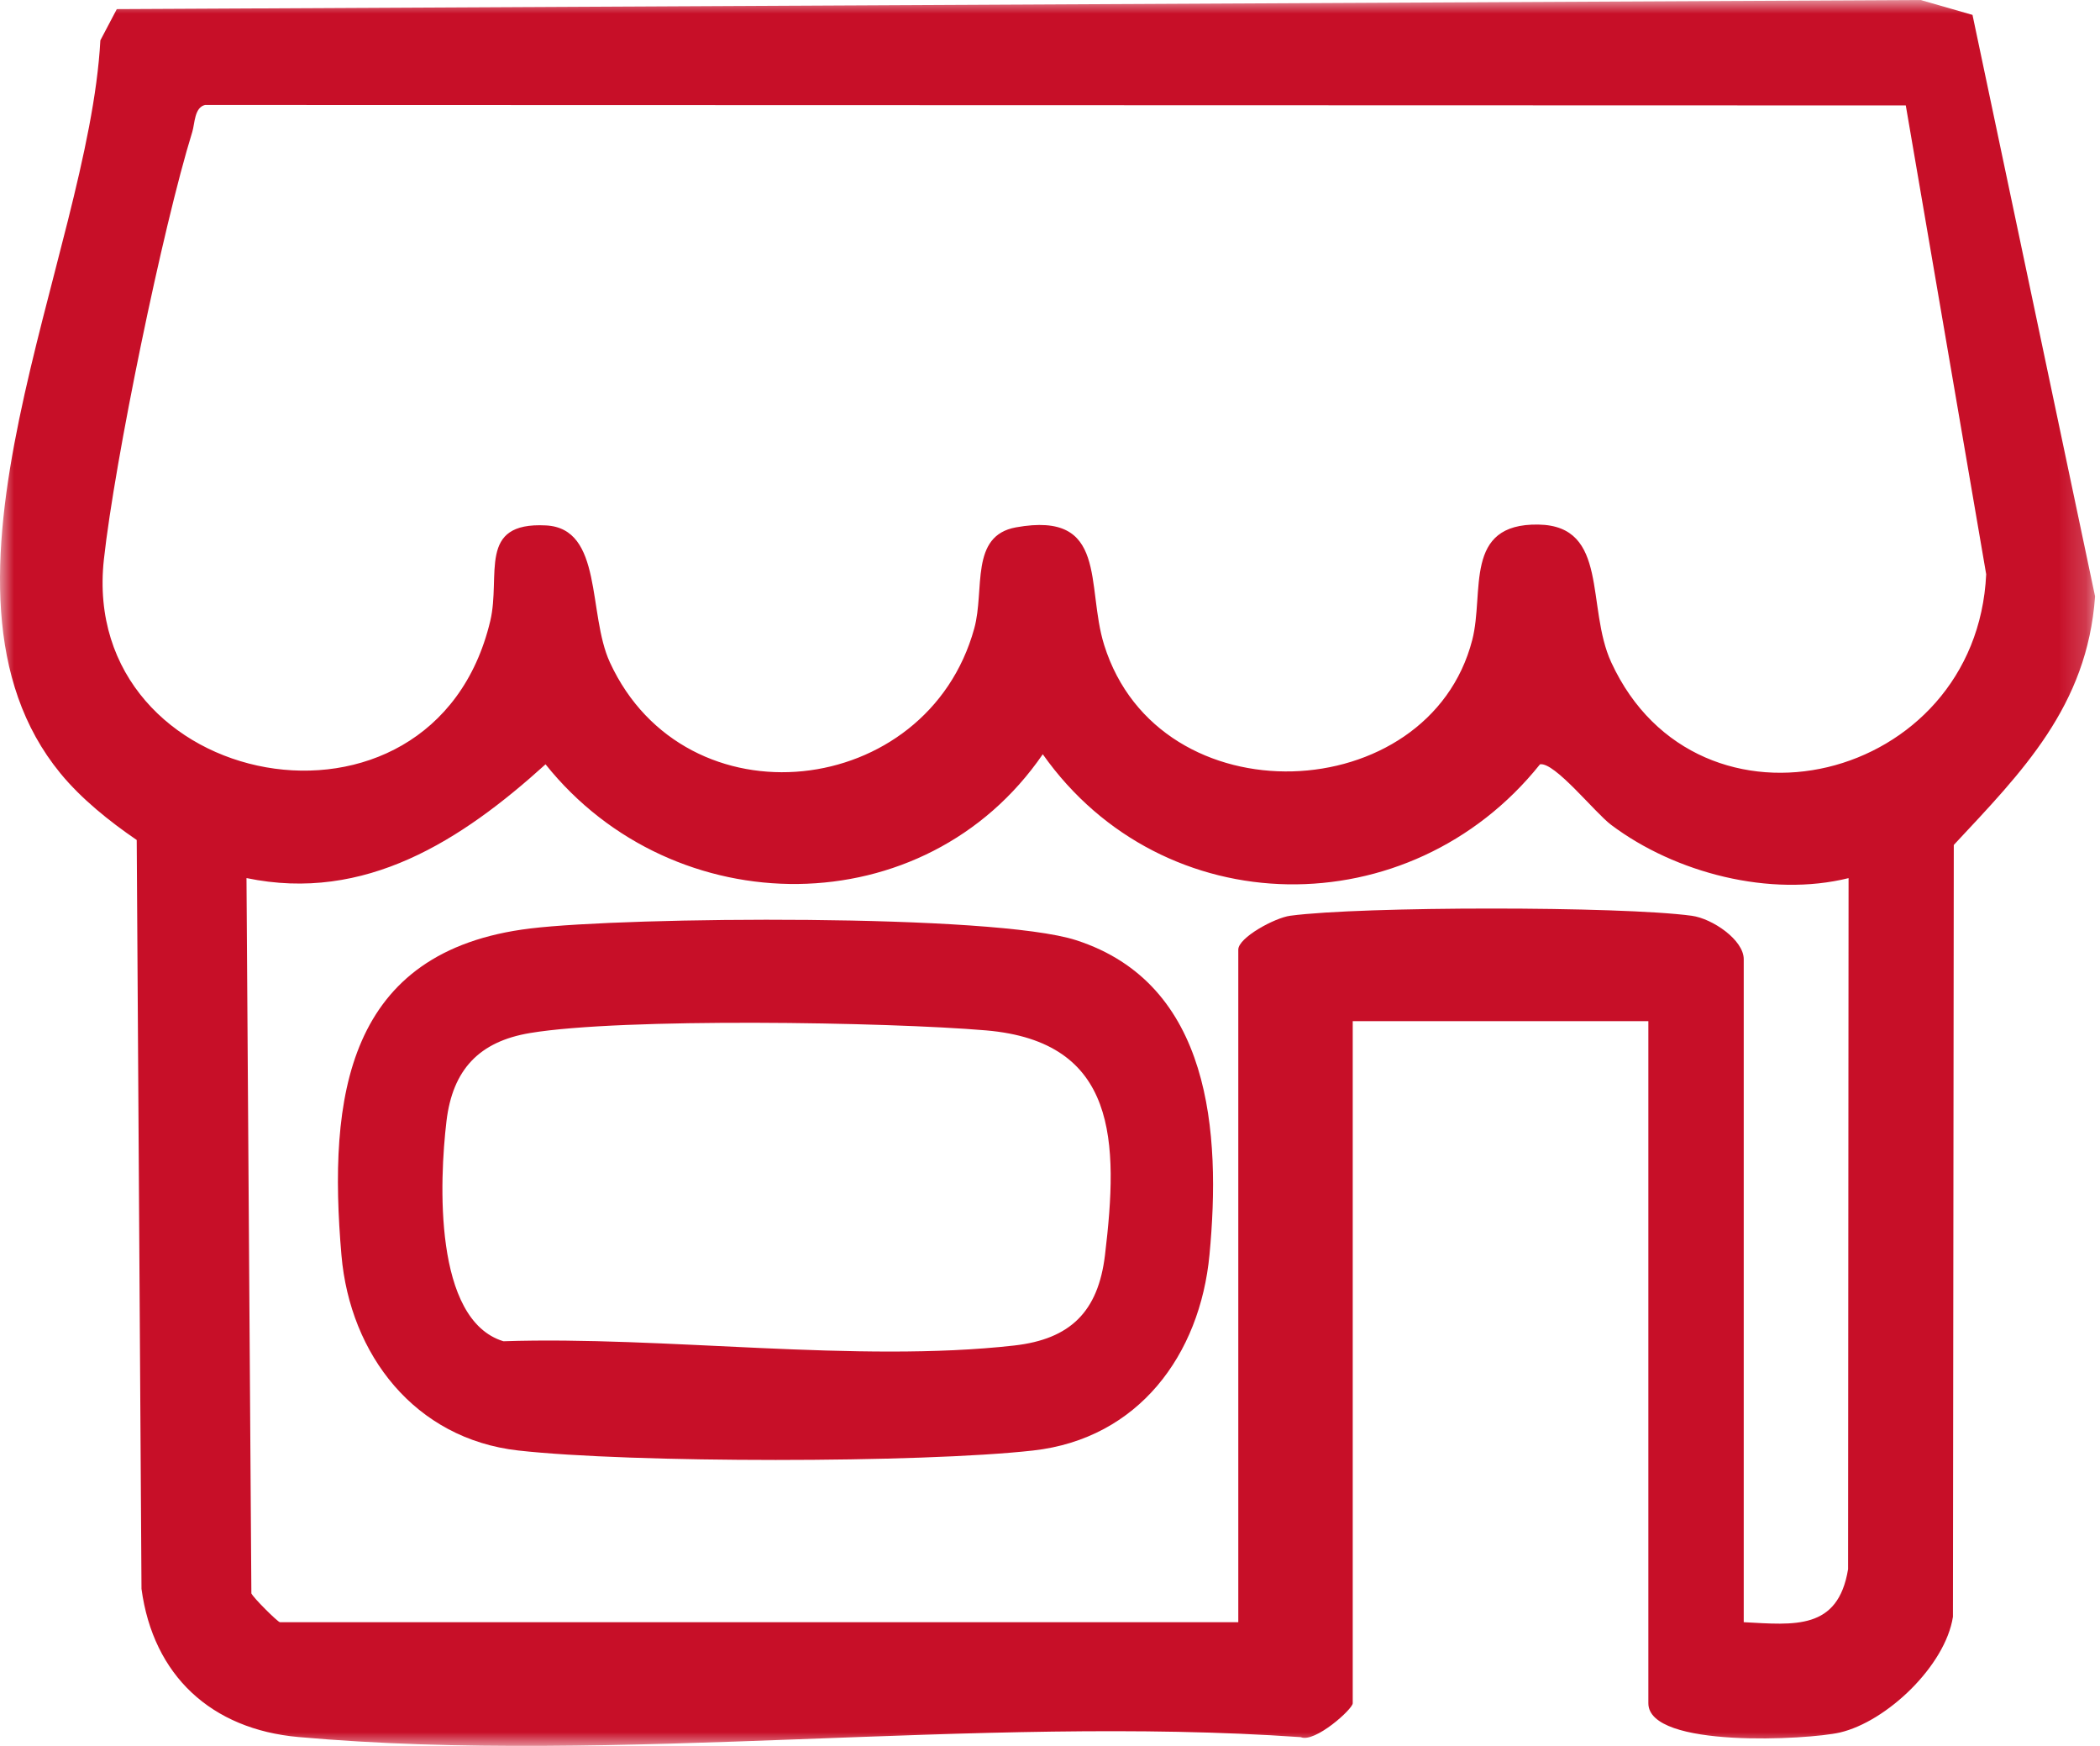 <?xml version="1.0" encoding="UTF-8"?> <svg xmlns="http://www.w3.org/2000/svg" width="77" height="64" viewBox="0 0 77 64" fill="none"><mask id="mask0_1_171" style="mask-type:alpha" maskUnits="userSpaceOnUse" x="0" y="0" width="77" height="64"><rect width="76.819" height="64" fill="#C70F28"></rect></mask><g mask="url(#mask0_1_171)"><path d="M60.44 37.433H49.6V62.436C49.6 62.65 48.207 63.899 47.695 63.678C35.841 62.85 22.636 64.717 10.945 63.674C7.75 63.389 5.618 61.426 5.188 58.241L5.013 30.791C4.014 30.109 2.979 29.28 2.213 28.345C-3.337 21.576 3.25 9.452 3.68 1.479L4.283 0.334L70.422 0L72.325 0.546L76.819 21.86C76.535 25.897 74.127 28.305 71.639 30.973L71.608 59.266C71.331 61.057 69.186 63.108 67.458 63.509C66.325 63.772 60.44 64.104 60.44 62.436V37.433ZM69.879 3.865L7.518 3.848C7.125 3.939 7.144 4.531 7.051 4.833C5.97 8.32 4.205 16.887 3.809 20.509C2.879 29.023 15.875 31.556 17.975 22.768C18.378 21.082 17.486 19.129 20.017 19.26C22.122 19.369 21.541 22.499 22.363 24.281C25.14 30.303 33.996 29.31 35.724 23.032C36.115 21.612 35.549 19.636 37.257 19.33C40.653 18.721 39.807 21.474 40.486 23.643C42.496 30.071 52.391 29.631 53.983 23.457C54.436 21.697 53.647 19.183 56.407 19.229C59.013 19.273 58.143 22.25 59.08 24.281C62.263 31.18 72.468 28.698 72.827 21.051L69.879 3.865ZM10.26 59.464H45.404V34.81C45.404 34.369 46.74 33.644 47.308 33.568C49.922 33.218 59.426 33.214 62.031 33.569C62.788 33.672 63.937 34.454 63.937 35.16V59.464C65.797 59.563 67.396 59.764 67.763 57.52L67.781 32.189C64.919 32.898 61.434 32.012 59.072 30.234C58.473 29.783 57.002 27.923 56.467 28.017C51.696 33.984 42.652 33.904 38.235 27.648C33.914 33.94 24.715 33.914 20.003 28.017C16.924 30.804 13.391 33.094 9.038 32.187L9.217 58.408C9.295 58.578 10.164 59.437 10.26 59.464Z" fill="#C70F28"></path><path d="M19.449 34.034C23.011 33.603 36.43 33.487 39.456 34.464C44.419 36.066 44.771 41.53 44.348 45.995C44.002 49.662 41.745 52.736 37.886 53.17C33.778 53.633 23.109 53.633 19.001 53.17C15.211 52.743 12.835 49.659 12.52 46.013C12.019 40.204 12.703 34.849 19.449 34.034ZM19.436 37.867C17.569 38.177 16.596 39.21 16.371 41.096C16.111 43.28 15.892 48.386 18.459 49.166C24.338 48.969 31.438 49.971 37.185 49.322C39.246 49.09 40.267 48.082 40.516 46.008C41.018 41.834 40.982 38.182 36.149 37.77C32.52 37.462 22.818 37.304 19.436 37.867Z" fill="#C70F28"></path></g></svg> 